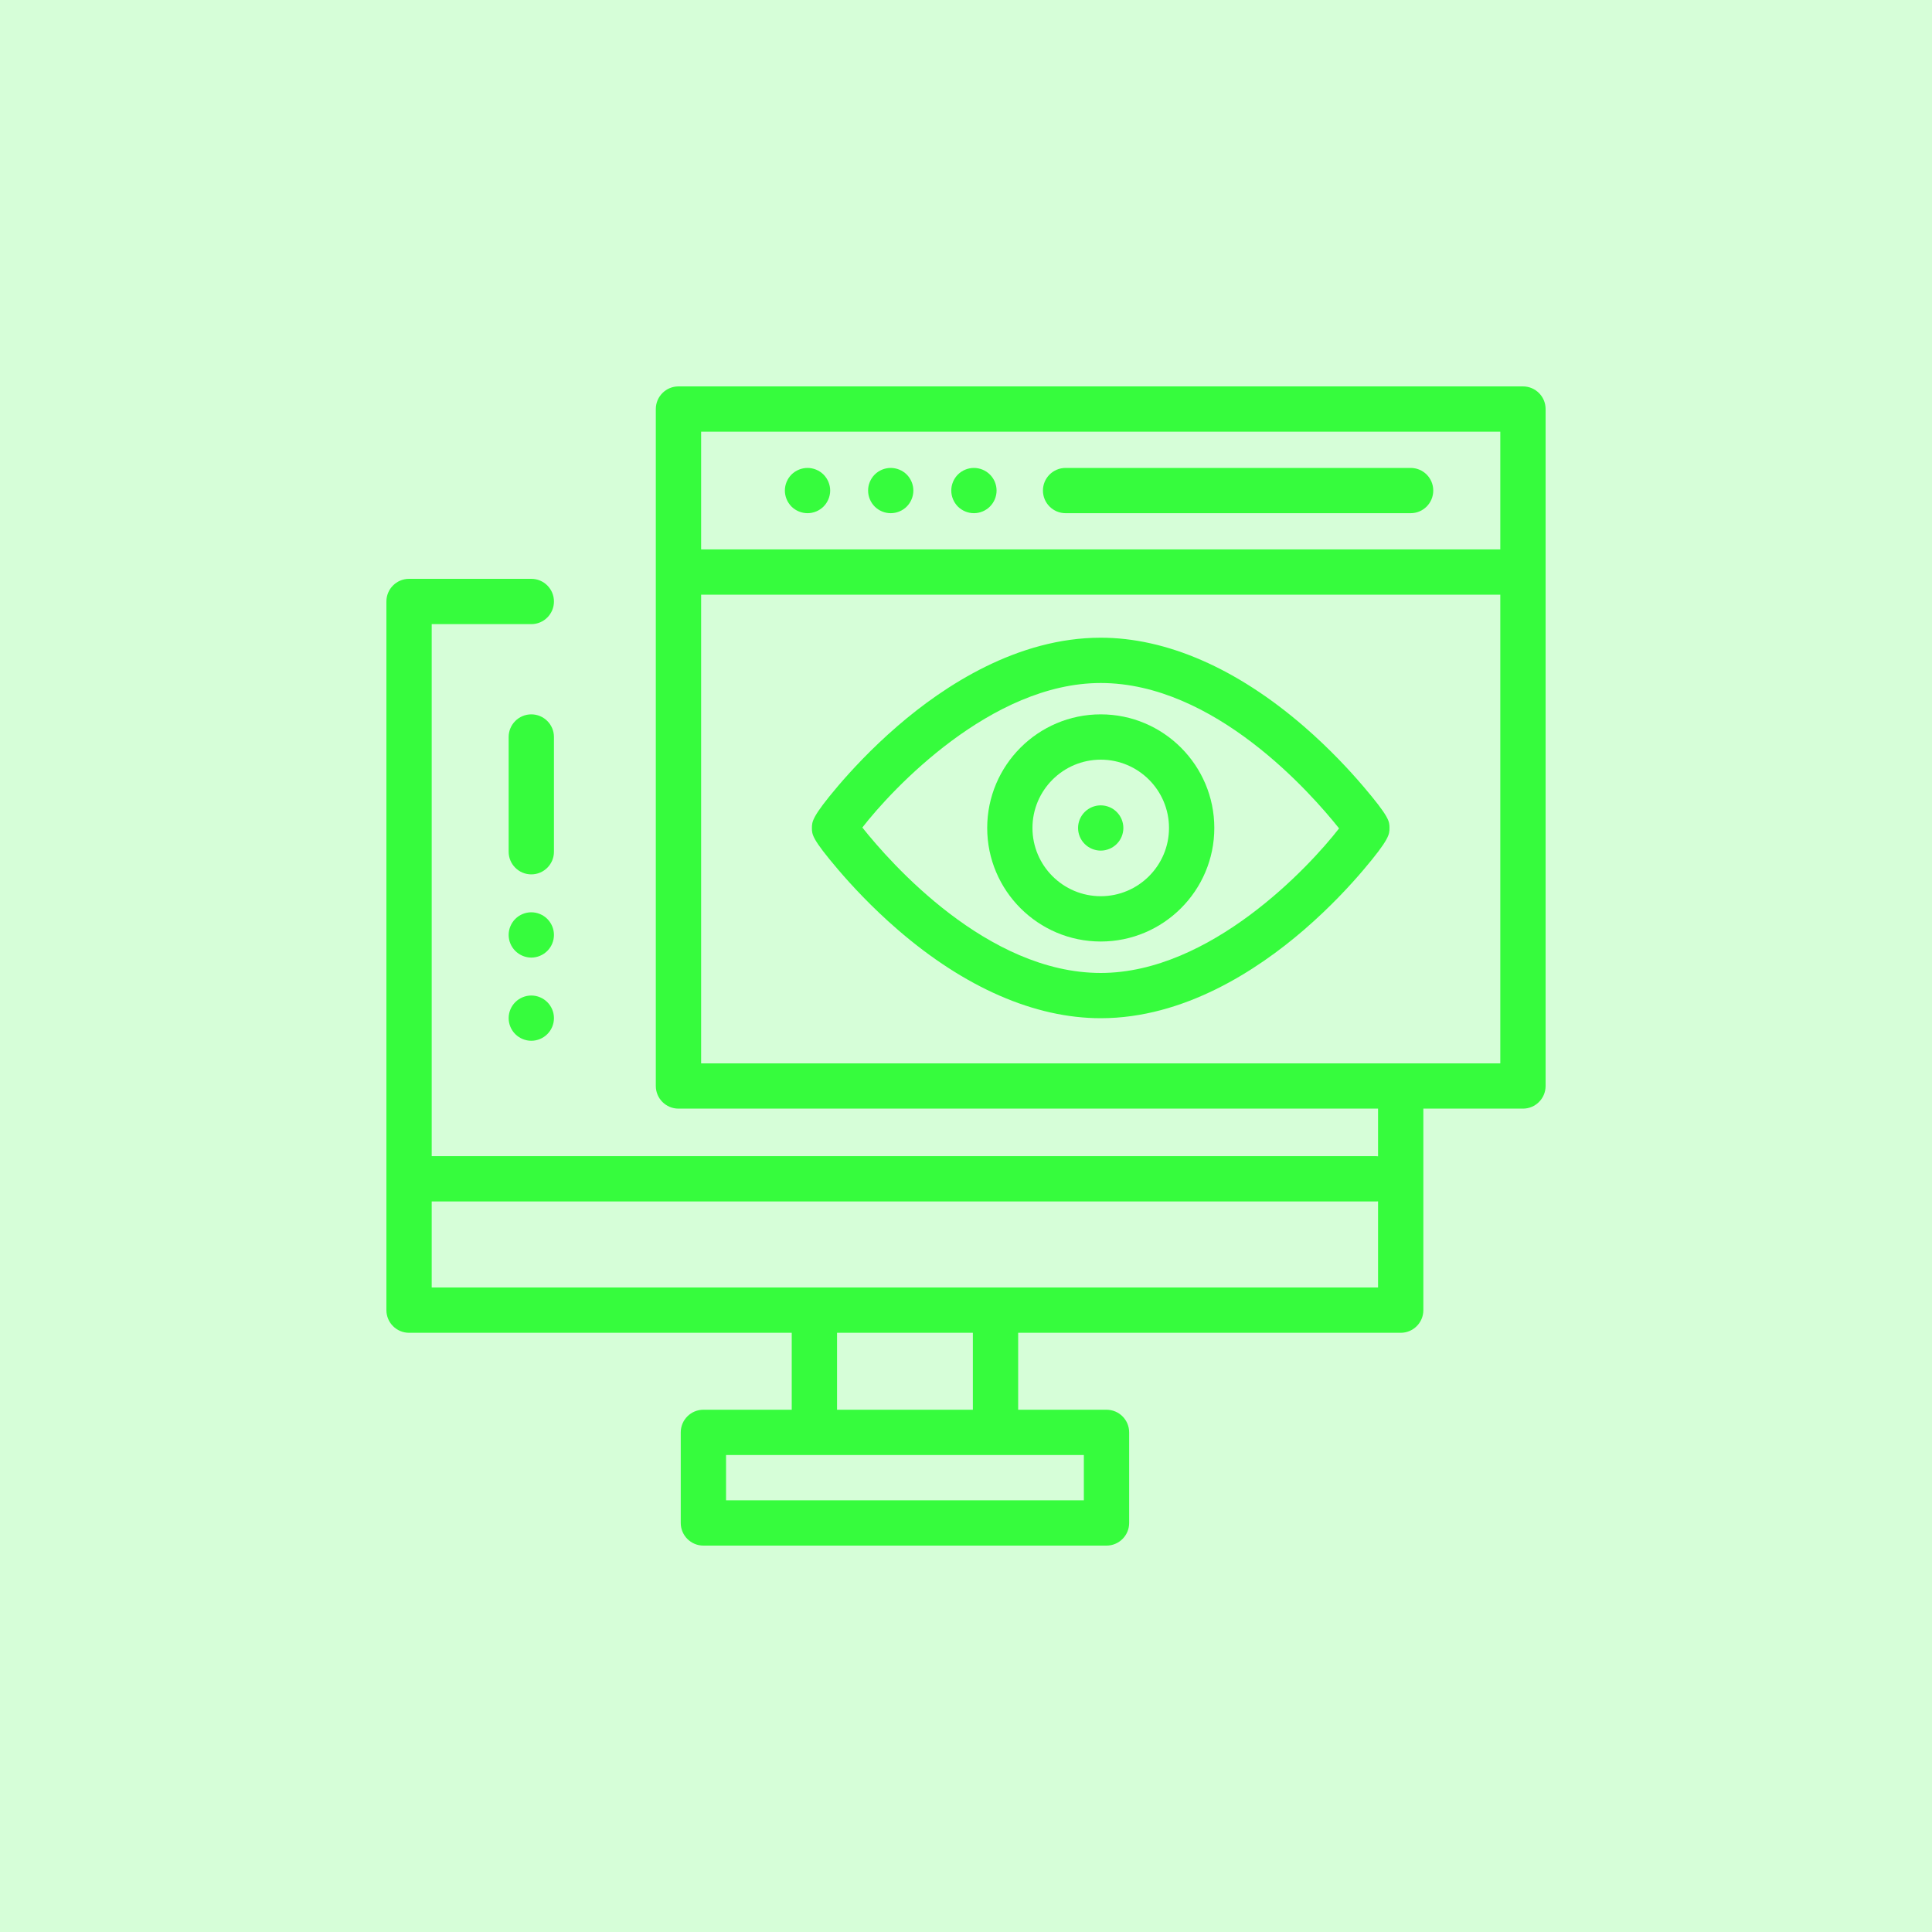 <svg xmlns="http://www.w3.org/2000/svg" width="40" height="40" viewBox="0 0 40 40" fill="none"><rect width="40" height="40" fill="#36FC3D" fill-opacity="0.2"></rect><path d="M28.223 16.278C27.962 15.972 27.537 15.507 26.992 15.036C25.605 13.837 24.151 13.203 22.789 13.203C21.065 13.203 19.552 14.195 18.587 15.028C18.038 15.501 17.614 15.964 17.354 16.269C16.81 16.91 16.81 17.013 16.81 17.142C16.81 17.278 16.81 17.367 17.355 18.007C17.616 18.313 18.041 18.777 18.586 19.248C19.973 20.448 21.427 21.081 22.789 21.081C24.513 21.081 26.026 20.089 26.991 19.257C27.54 18.784 27.964 18.321 28.224 18.015C28.768 17.374 28.768 17.272 28.768 17.142C28.768 17.007 28.768 16.918 28.223 16.278ZM22.789 20.144C20.439 20.144 18.436 17.865 17.854 17.133C18.469 16.339 20.52 14.141 22.789 14.141C25.139 14.141 27.142 16.419 27.724 17.151C27.109 17.945 25.059 20.144 22.789 20.144Z" fill="#36FC3D"></path><path d="M22.79 14.79C21.493 14.79 20.439 15.845 20.439 17.142C20.439 18.438 21.493 19.493 22.79 19.493C24.086 19.493 25.141 18.438 25.141 17.142C25.141 15.845 24.086 14.79 22.79 14.79ZM22.79 18.555C22.01 18.555 21.376 17.921 21.376 17.142C21.376 16.362 22.01 15.728 22.79 15.728C23.569 15.728 24.203 16.362 24.203 17.142C24.203 17.921 23.569 18.555 22.79 18.555Z" fill="#36FC3D"></path><path d="M23.12 16.811C23.033 16.723 22.912 16.674 22.789 16.674C22.666 16.674 22.545 16.723 22.458 16.811C22.37 16.898 22.32 17.019 22.32 17.142C22.32 17.266 22.37 17.387 22.458 17.474C22.545 17.561 22.666 17.611 22.789 17.611C22.912 17.611 23.033 17.561 23.12 17.474C23.208 17.387 23.258 17.266 23.258 17.142C23.258 17.019 23.208 16.898 23.12 16.811Z" fill="#36FC3D"></path><path d="M29.206 9.688H22.062C21.803 9.688 21.593 9.897 21.593 10.156C21.593 10.415 21.803 10.625 22.062 10.625H29.206C29.465 10.625 29.674 10.415 29.674 10.156C29.674 9.897 29.465 9.688 29.206 9.688Z" fill="#36FC3D"></path><path d="M18.773 9.825C18.686 9.738 18.565 9.688 18.441 9.688C18.318 9.688 18.197 9.738 18.11 9.825C18.023 9.912 17.973 10.033 17.973 10.156C17.973 10.28 18.023 10.4 18.11 10.488C18.197 10.575 18.318 10.625 18.441 10.625C18.565 10.625 18.686 10.575 18.773 10.488C18.86 10.4 18.91 10.28 18.91 10.156C18.91 10.033 18.86 9.912 18.773 9.825Z" fill="#36FC3D"></path><path d="M17.05 9.825C16.963 9.738 16.842 9.688 16.719 9.688C16.596 9.688 16.474 9.738 16.387 9.825C16.3 9.912 16.25 10.033 16.25 10.156C16.25 10.28 16.3 10.4 16.387 10.488C16.474 10.575 16.596 10.625 16.719 10.625C16.842 10.625 16.963 10.575 17.05 10.488C17.137 10.4 17.188 10.28 17.188 10.156C17.188 10.033 17.137 9.912 17.05 9.825Z" fill="#36FC3D"></path><path d="M20.495 9.825C20.408 9.738 20.287 9.688 20.164 9.688C20.04 9.688 19.919 9.738 19.832 9.825C19.745 9.912 19.695 10.033 19.695 10.156C19.695 10.28 19.745 10.4 19.832 10.488C19.92 10.575 20.04 10.625 20.164 10.625C20.287 10.625 20.408 10.575 20.495 10.488C20.583 10.4 20.633 10.28 20.633 10.156C20.633 10.033 20.583 9.912 20.495 9.825Z" fill="#36FC3D"></path><path d="M31.531 8H14.047C13.788 8 13.578 8.21 13.578 8.469V22.484C13.578 22.743 13.788 22.953 14.047 22.953H28.531V23.94C28.517 23.938 28.503 23.937 28.488 23.937H8.938V12.922H11C11.259 12.922 11.469 12.712 11.469 12.453C11.469 12.194 11.259 11.984 11 11.984H8.469C8.21 11.984 8 12.194 8 12.453V27.125C8 27.384 8.21 27.594 8.469 27.594H16.392V29.187H14.563C14.304 29.187 14.094 29.397 14.094 29.656V31.531C14.094 31.79 14.304 32 14.563 32H22.909C23.168 32 23.378 31.79 23.378 31.531V29.656C23.378 29.397 23.168 29.187 22.909 29.187H21.08V27.594H29C29.259 27.594 29.469 27.384 29.469 27.125V22.953H31.531C31.79 22.953 32 22.743 32 22.484V8.469C32 8.21 31.79 8 31.531 8ZM22.44 30.125V31.062H15.032V30.125H16.861H20.611H22.44ZM17.33 29.187V27.594H20.142V29.187H17.33ZM28.531 26.656H20.611H16.861H8.938V24.875H28.488C28.503 24.875 28.517 24.874 28.531 24.873V26.656ZM31.062 22.016H14.516V12.312H31.057C31.059 12.312 31.061 12.312 31.062 12.312V22.016ZM31.062 11.375C31.061 11.375 31.059 11.375 31.057 11.375H14.516V8.938H31.062V11.375Z" fill="#36FC3D"></path><path d="M11.331 19.025C11.244 18.938 11.123 18.888 11 18.888C10.876 18.888 10.756 18.938 10.669 19.025C10.581 19.113 10.531 19.233 10.531 19.357C10.531 19.48 10.581 19.601 10.669 19.688C10.756 19.775 10.877 19.826 11 19.826C11.123 19.826 11.244 19.775 11.331 19.688C11.419 19.601 11.469 19.48 11.469 19.357C11.469 19.233 11.419 19.113 11.331 19.025Z" fill="#36FC3D"></path><path d="M11 14.79C10.741 14.79 10.531 15 10.531 15.259V17.634C10.531 17.893 10.741 18.103 11 18.103C11.259 18.103 11.469 17.893 11.469 17.634V15.259C11.469 15 11.259 14.79 11 14.79Z" fill="#36FC3D"></path><path d="M11.331 20.748C11.244 20.661 11.123 20.611 11 20.611C10.877 20.611 10.756 20.661 10.669 20.748C10.581 20.835 10.531 20.956 10.531 21.079C10.531 21.203 10.581 21.324 10.669 21.411C10.756 21.498 10.877 21.548 11 21.548C11.123 21.548 11.244 21.498 11.331 21.411C11.419 21.324 11.469 21.203 11.469 21.079C11.469 20.956 11.419 20.835 11.331 20.748Z" fill="#36FC3D"></path></svg>